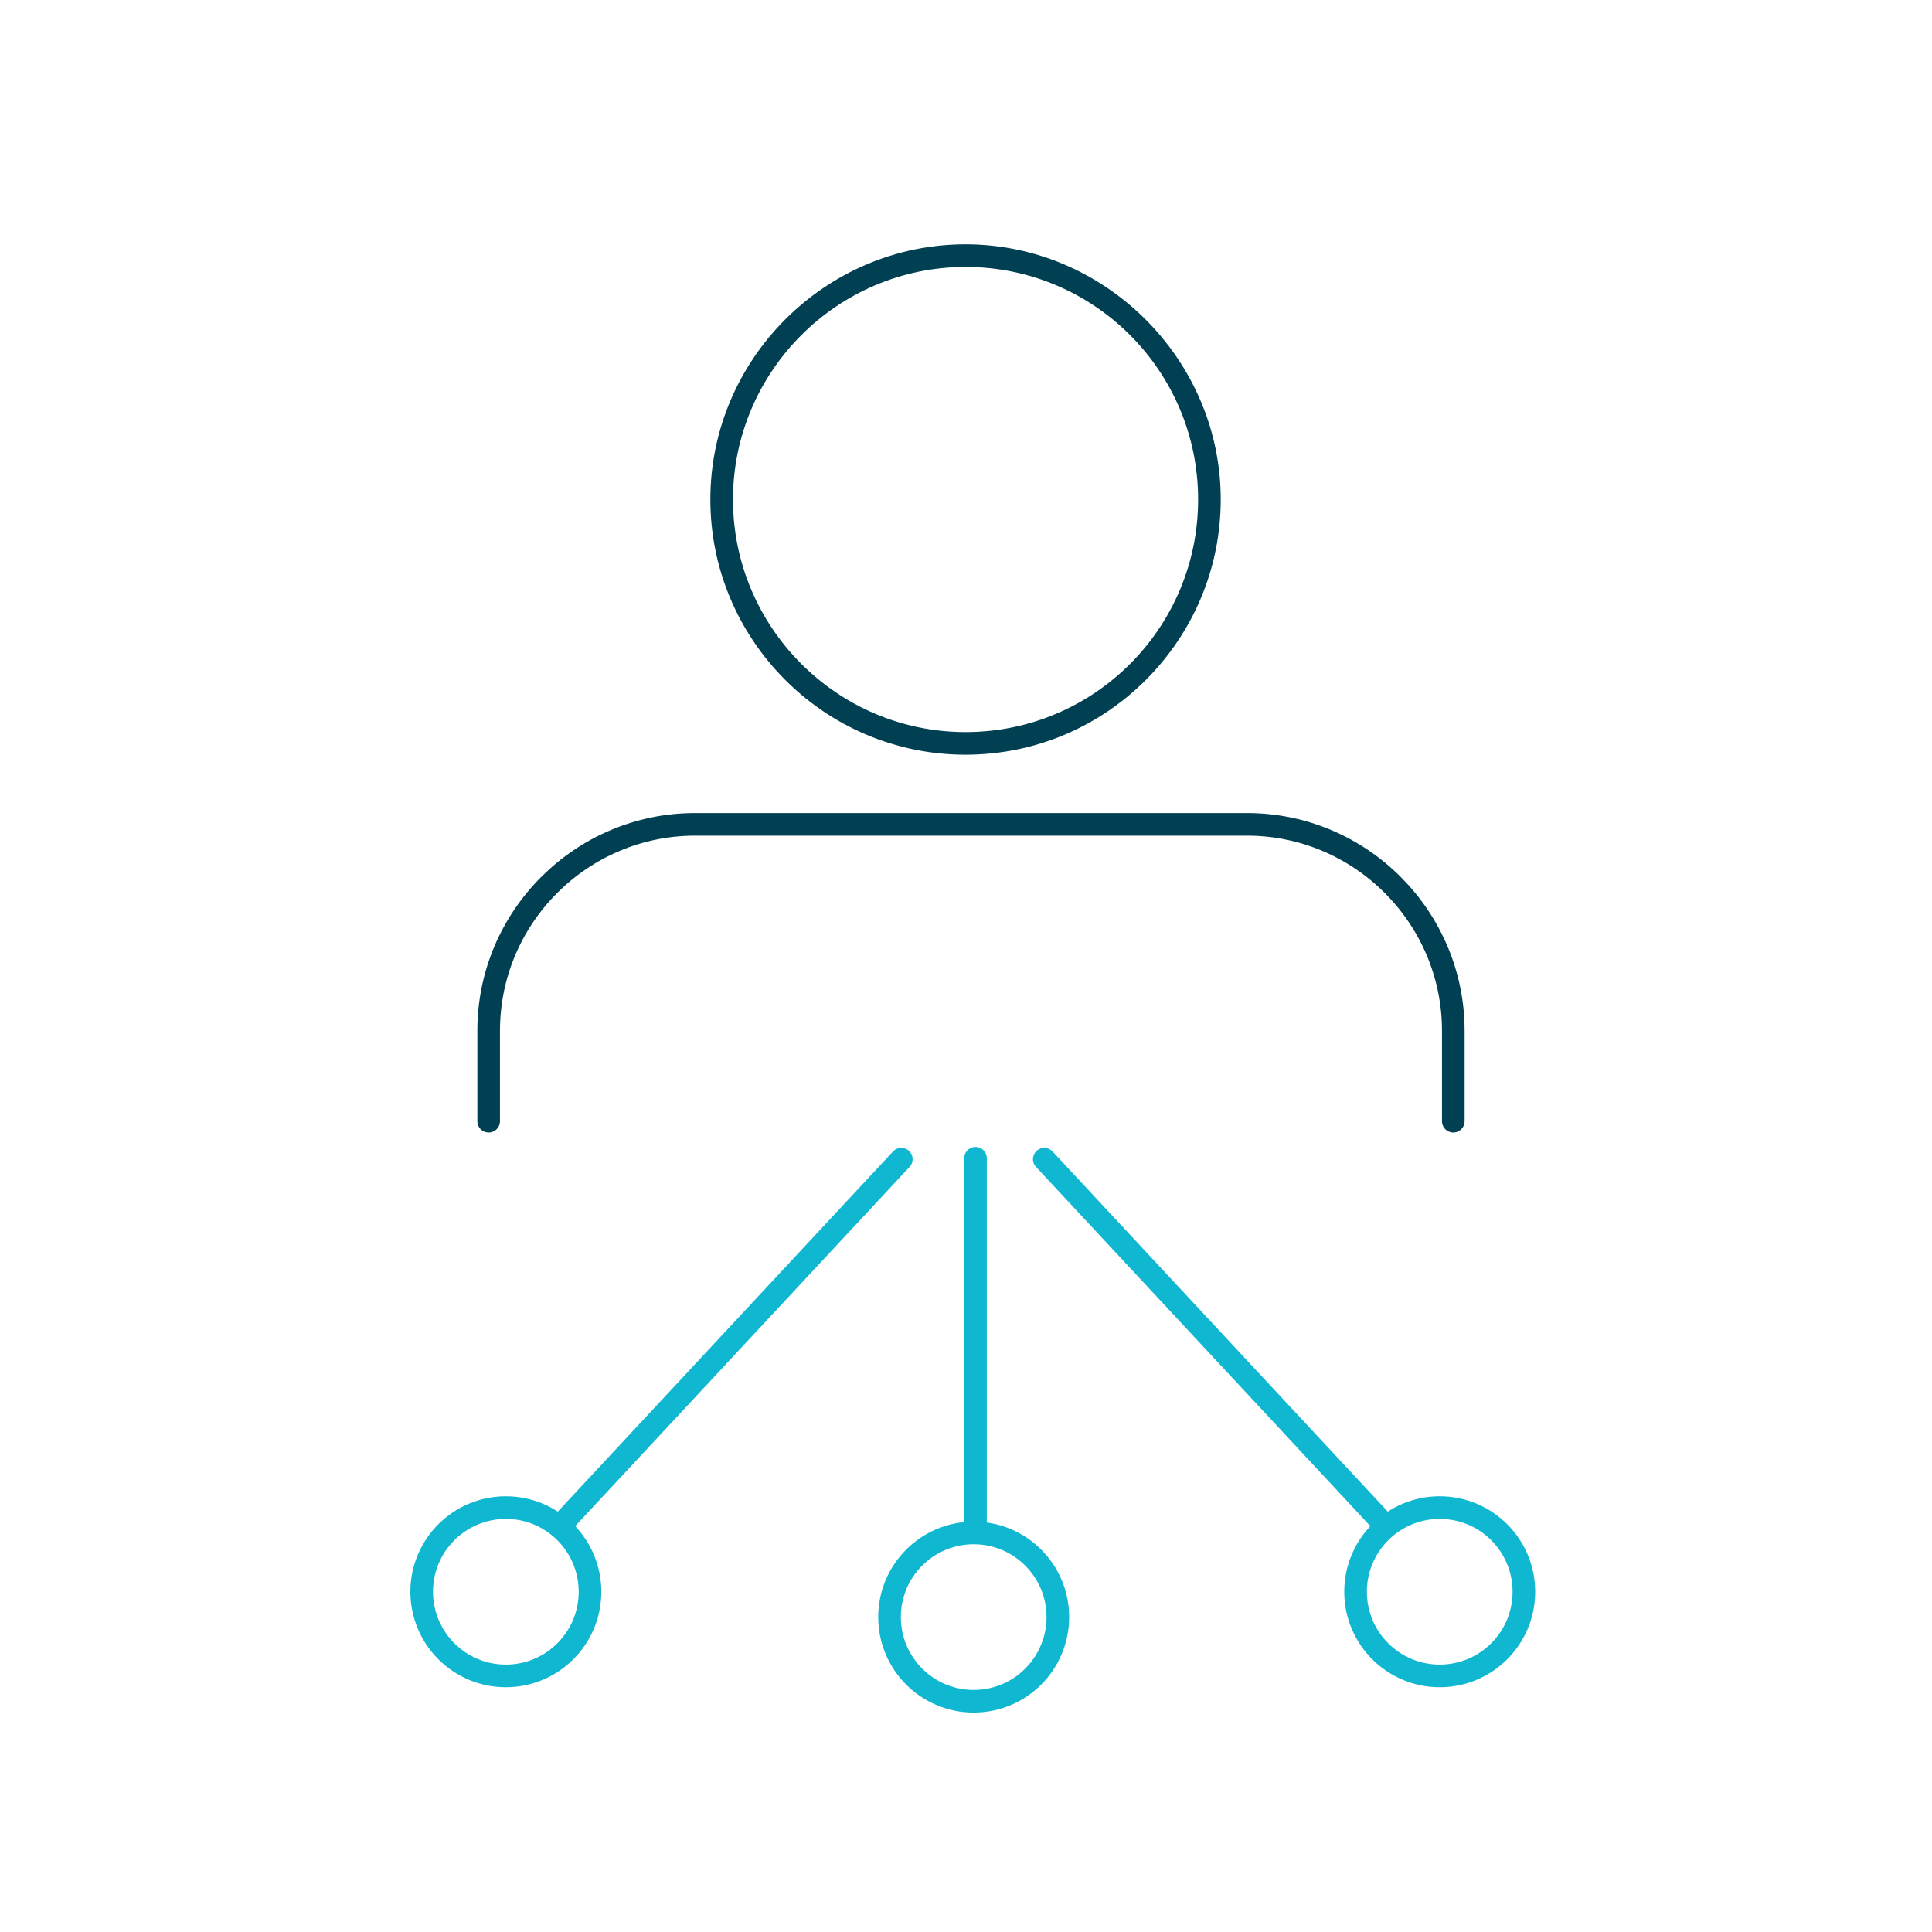 <?xml version="1.0" encoding="utf-8"?>
<!-- Generator: Adobe Illustrator 25.3.1, SVG Export Plug-In . SVG Version: 6.00 Build 0)  -->
<svg version="1.1" id="Layer_1" xmlns="http://www.w3.org/2000/svg" xmlns:xlink="http://www.w3.org/1999/xlink" x="0px" y="0px"
	 viewBox="0 0 213.5 213.5" style="enable-background:new 0 0 213.5 213.5;" xml:space="preserve">
<style type="text/css">
	.st0{fill:none;stroke:#014052;stroke-width:2.5;stroke-linecap:round;stroke-miterlimit:10;}
	.st1{fill:#014052;}
	.st2{fill:none;stroke:#10B7D0;stroke-width:2.5;stroke-linecap:round;stroke-miterlimit:10;}
</style>
<path class="st0" d="M54,123.9v-10c0-12.6,10.3-22.8,22.8-22.8h61c12.6,0,22.8,10.3,22.8,22.8v10"/>
<g>
	<path class="st1" d="M106.7,29.5c14.2,0,25.7,11.5,25.7,25.7s-11.5,25.7-25.7,25.7S81,69.3,81,55.2S92.5,29.5,106.7,29.5 M106.7,27
		c-15.5,0-28.2,12.7-28.2,28.2s12.6,28.2,28.2,28.2s28.2-12.7,28.2-28.2S122.1,27,106.7,27L106.7,27z"/>
</g>
<line class="st2" x1="107.8" y1="128" x2="107.8" y2="168.9"/>
<line class="st2" x1="99.6" y1="128.1" x2="61.9" y2="168.6"/>
<circle class="st2" cx="55.9" cy="175.9" r="9.3"/>
<circle class="st2" cx="107.6" cy="178.7" r="9.3"/>
<line class="st2" x1="115.4" y1="128.1" x2="153.1" y2="168.6"/>
<circle class="st2" cx="159.1" cy="175.9" r="9.3"/>
</svg>
